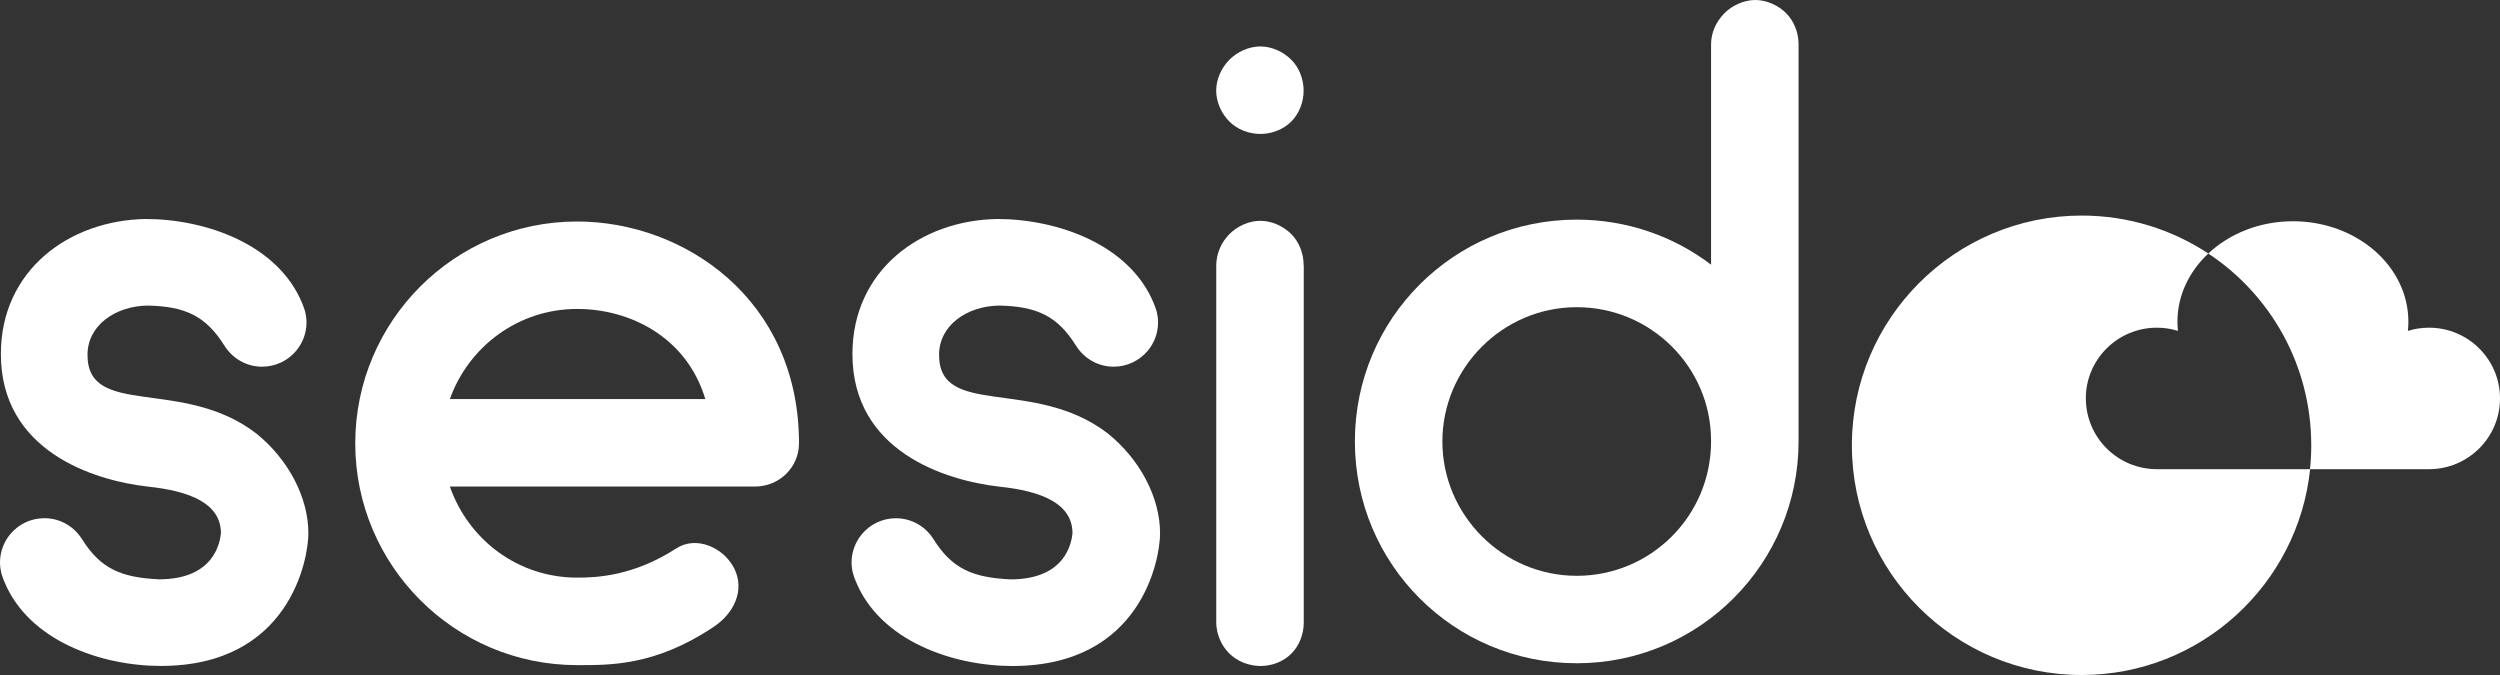<?xml version="1.0" encoding="UTF-8"?>
<svg xmlns="http://www.w3.org/2000/svg" id="Ebene_1" data-name="Ebene 1" viewBox="0 0 400 108">
  <rect x="0" y="0" width="400" height="108" fill="#333333" stroke="none"/>
  <defs>
    <style>
      .cls-1 {
        fill: #fff;
      }
    </style>
  </defs>
  <g>
    <path class="cls-1" d="M333.73,63.75c0-6.25,5.09-11.32,11.37-11.32,1.17,0,2.31,.18,3.37,.51-.05-.49-.08-.98-.08-1.47,0-4.22,1.88-8.04,4.94-10.91-5.81-3.83-12.77-6.07-20.27-6.07-20.21,0-36.76,16.4-36.76,36.76s16.54,36.75,36.76,36.75c19.05,0,34.64-14.5,36.56-32.93h-24.51c-6.28,0-11.37-5.07-11.37-11.32Z"></path>
    <path class="cls-1" d="M388.63,52.43c-1.17,0-2.31,.18-3.37,.51,.05-.49,.08-.98,.08-1.47,0-8.88-8.27-16.07-18.47-16.07-5.36,0-10.17,2-13.55,5.16,9.94,6.57,16.48,17.84,16.48,30.69,0,1.29-.07,2.57-.2,3.82h19.03c6.28,0,11.37-5.07,11.37-11.32,0-6.25-5.09-11.32-11.37-11.32Z"></path>
  </g>
  <g>
    <path class="cls-1" d="M127.84,70.92c0,3.82-3.11,6.93-7.08,6.93h-48.78c2.96,8.49,10.88,14.57,20.36,14.57,3.25,0,9.05-.28,15.84-4.66,3.25-2.12,7.64-.15,9.33,3.25,1.7,3.53-.14,7.21-3.39,9.33-9.33,6.22-16.54,6.08-21.78,6.08-19.66,0-35.5-15.98-35.5-35.49s15.84-35.49,35.5-35.49c17.11,0,35.5,12.44,35.5,35.49Zm-55.85-7.07h40.86c-2.97-9.9-12.02-14.42-20.51-14.42-9.47,0-17.39,6.08-20.36,14.42Z"></path>
    <path class="cls-1" d="M41.01,69.36c-11.74-9.05-27.01-2.4-27.01-12.58,0-4.74,4.46-7.8,9.59-7.89,6.12,.12,9.37,1.71,12.33,6.43,0,.01,.02,.03,.03,.04,1.26,1.99,3.47,3.31,5.99,3.31,2.2,0,4.16-1,5.46-2.56,1.02-1.23,1.64-2.81,1.64-4.53,0-.59-.08-1.16-.21-1.7-.14-.44-.29-.94-.45-1.28-3.87-9.54-15.55-13.56-25.07-13.56C11.05,35.24,.14,43.24,.14,56.64c0,15.56,14.85,20.22,23.47,21.21,6.79,.71,11.74,2.69,11.74,7.49-.14,1.13-.85,7.35-9.9,7.35-6.08-.28-9.38-1.71-12.33-6.43,0-.01-.02-.02-.03-.04-1.26-1.99-3.47-3.31-5.99-3.31-2.2,0-4.16,1-5.46,2.56-1.02,1.23-1.64,2.81-1.64,4.53,0,.59,.08,1.15,.21,1.7,.21,.65,.29,.94,.45,1.28,3.87,9.55,15.55,13.57,25.07,13.57,20.64,0,23.61-17.12,23.61-21.22,0-5.8-3.25-11.88-8.34-15.98Z"></path>
    <path class="cls-1" d="M177.26,69.36c-11.74-9.05-27.01-2.4-27.01-12.58,0-4.74,4.46-7.8,9.59-7.89,6.13,.12,9.38,1.71,12.33,6.43,.01,.01,.02,.03,.03,.04,1.26,1.99,3.47,3.31,5.99,3.31,2.19,0,4.15-1,5.46-2.56,1.02-1.23,1.64-2.81,1.64-4.53,0-.59-.08-1.16-.21-1.7-.14-.44-.29-.94-.45-1.28-3.87-9.54-15.55-13.56-25.07-13.56-12.26,.2-23.17,8.21-23.17,21.61,0,15.56,14.85,20.22,23.47,21.21,6.79,.71,11.74,2.69,11.74,7.49-.14,1.13-.85,7.35-9.9,7.35-6.08-.28-9.38-1.71-12.34-6.43,0-.01-.02-.02-.03-.04-1.25-1.99-3.47-3.31-5.99-3.31-2.2,0-4.16,1-5.45,2.56-1.02,1.23-1.64,2.81-1.64,4.53,0,.59,.08,1.15,.22,1.7,.21,.65,.29,.94,.45,1.28,3.87,9.55,15.55,13.57,25.07,13.57,20.65,0,23.62-17.12,23.62-21.22,0-5.8-3.26-11.88-8.35-15.98Z"></path>
    <path class="cls-1" d="M196.71,19.45c-1.27-1.26-2.12-3.11-2.12-4.95s.85-3.67,2.12-4.95c1.27-1.27,3.11-2.12,4.95-2.12s3.67,.86,4.94,2.12c1.27,1.27,1.98,3.11,1.98,4.95s-.71,3.68-1.98,4.95c-1.27,1.27-3.11,1.98-4.94,1.98s-3.68-.7-4.95-1.98Z"></path>
    <path class="cls-1" d="M208.58,42.5s0-.05,0-.07v-.03c0-1.84-.71-3.67-1.98-4.95-1.27-1.27-3.11-2.12-4.94-2.12s-3.68,.85-4.95,2.12c-.65,.66-1.2,1.46-1.56,2.34-.02,.05-.04,.11-.06,.16-.06,.16-.12,.31-.17,.47-.02,.06-.03,.12-.05,.18-.04,.17-.1,.34-.13,.5,0,.02,0,.03,0,.05-.04,.21-.08,.43-.1,.63,0,.05,0,.1-.01,.14-.01,.16-.03,.32-.03,.48v.03s0,.05,0,.07v56.99s0,.07,0,.1c0,.01,0,.03,0,.04,0,.43,.05,.84,.14,1.26,0,.02,0,.03,0,.05,.02,.11,.05,.22,.08,.32,.32,1.26,.96,2.39,1.86,3.28,.02,.02,.03,.03,.04,.04,.57,.57,1.26,1.02,2.01,1.35,.07,.03,.13,.06,.2,.09,.09,.04,.2,.07,.29,.1,.13,.04,.25,.09,.39,.13,.05,.02,.11,.03,.16,.04,.17,.05,.34,.09,.52,.13,.05,0,.09,.01,.15,.02,.18,.03,.36,.06,.54,.08,.23,.02,.46,.04,.7,.04,1.84,0,3.67-.71,4.94-1.98,1.27-1.27,1.98-3.11,1.98-4.95,0-.01,0-.03,0-.04,0-.03,0-.07,0-.1V42.5h0Z"></path>
    <path class="cls-1" d="M287.77,7.07c0-1.84-.71-3.67-1.98-4.95-1.27-1.27-3.11-2.12-4.94-2.12s-3.68,.85-4.95,2.12c-.32,.32-.62,.69-.88,1.07-.78,1.12-1.25,2.48-1.25,3.95V42.35c-5.93-4.52-13.43-7.21-21.49-7.21-19.66,0-35.5,15.83-35.5,35.49s15.84,35.49,35.5,35.49,35.49-15.98,35.49-35.49V7.11s0-.03,0-.04Zm-14,63.57c0,11.88-9.61,21.49-21.49,21.49s-21.5-9.76-21.5-21.49,9.61-21.49,21.5-21.49,21.49,9.62,21.49,21.35v.14Z"></path>
  </g>
</svg>
